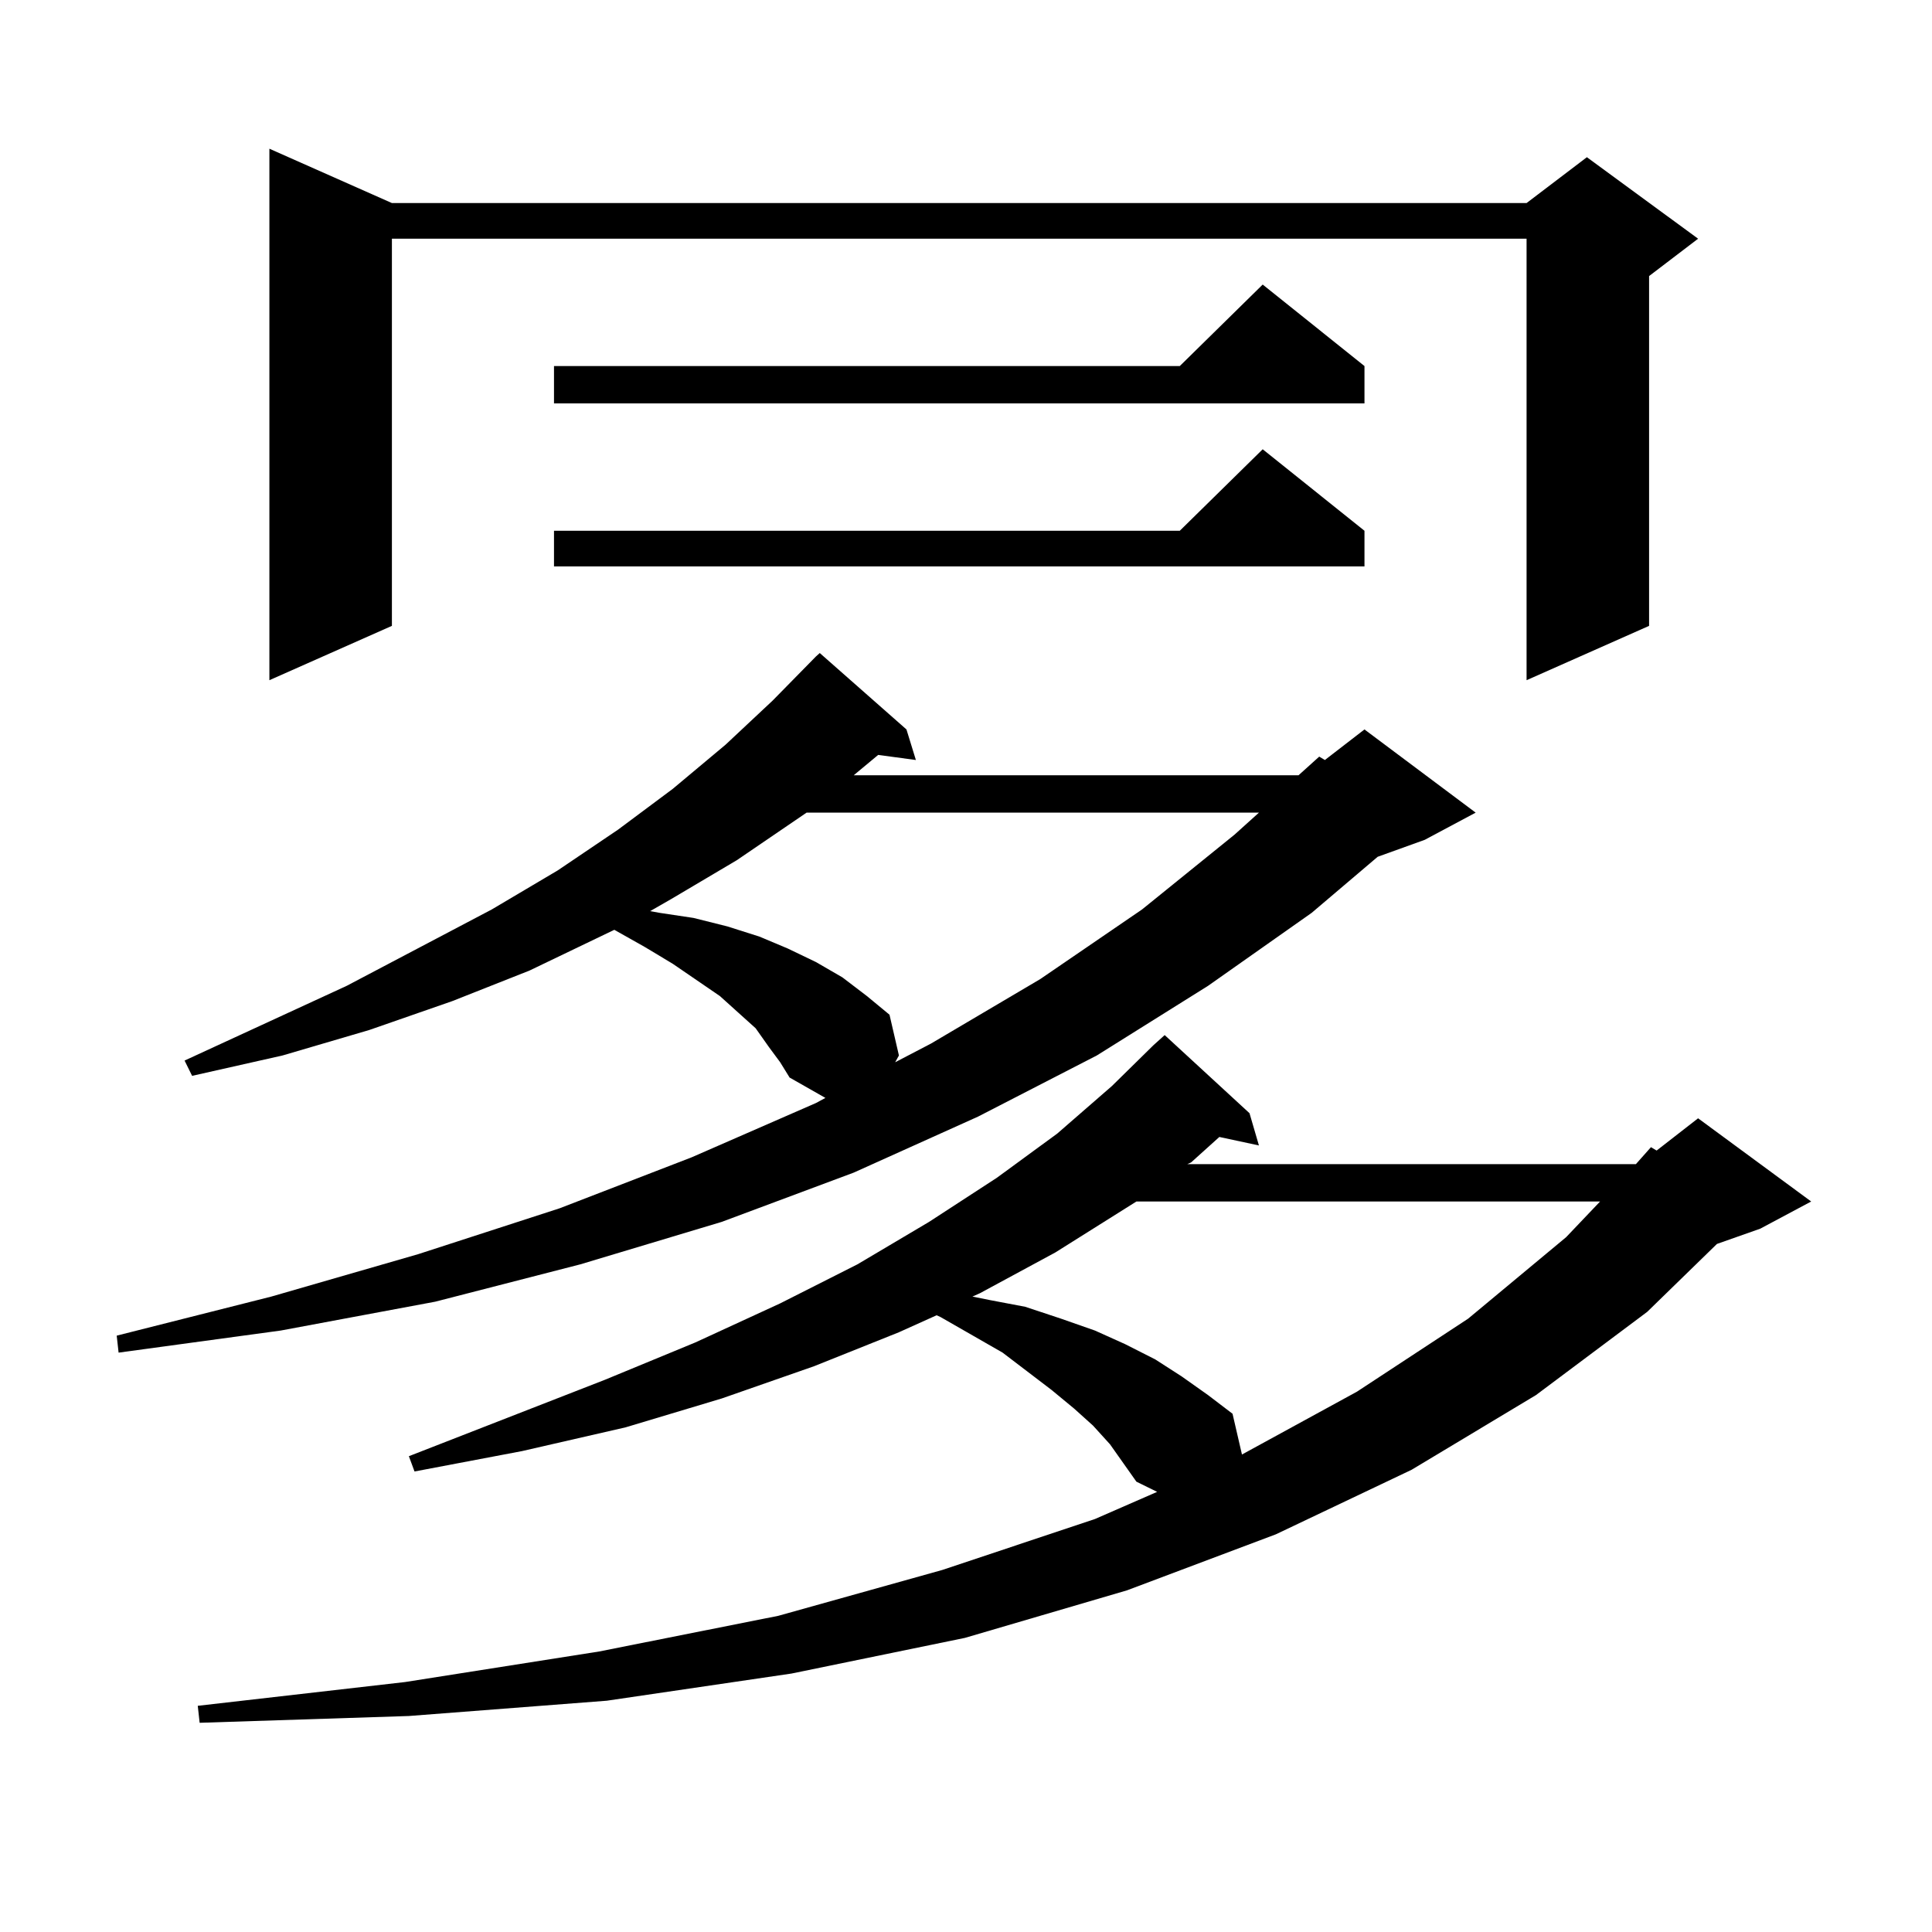 <?xml version="1.0" encoding="utf-8"?>
<!-- Generator: Adobe Illustrator 16.0.0, SVG Export Plug-In . SVG Version: 6.00 Build 0)  -->
<!DOCTYPE svg PUBLIC "-//W3C//DTD SVG 1.1//EN" "http://www.w3.org/Graphics/SVG/1.1/DTD/svg11.dtd">
<svg version="1.1" id="图层_1" xmlns="http://www.w3.org/2000/svg" xmlns:xlink="http://www.w3.org/1999/xlink" x="0px" y="0px"
	 width="1000px" height="1000px" viewBox="0 0 1000 1000" enable-background="new 0 0 1000 1000" xml:space="preserve">
<path d="M397.966,541.914l-6.829-9.668l-8.78-7.91l-9.756-8.789l-24.39-16.699l-14.634-8.789l-15.609-8.789l-43.901,21.094
	l-39.999,15.82l-42.926,14.941l-44.877,13.184l-46.828,10.547l-3.902-7.91l83.9-38.672l75.12-39.551l34.146-20.215l31.219-21.094
	l28.292-21.094l27.316-22.852l24.39-22.852l22.438-22.852l1.951-1.758l44.877,39.551l4.878,15.82l-19.512-2.637l-12.683,10.547
	h230.238l10.731-9.668l2.927,1.758l20.487-15.82l57.56,43.066l-26.341,14.063l-24.39,8.789l-34.146,29.004l-53.657,37.793
	l-57.56,36.035l-61.462,31.641l-64.389,29.004l-68.291,25.488l-73.169,21.973l-75.12,19.336l-79.998,14.941l-83.9,11.426
	l-0.976-8.789l79.998-20.215l76.096-21.973l73.169-23.73l68.291-26.367l64.389-28.125l4.878-2.637l-18.536-10.547l-4.878-7.91
	L397.966,541.914z M574.547,747.578l-8.78-9.668l-9.756-8.789l-11.707-9.668l-25.365-19.336l-32.194-18.457l-1.951-0.879
	l-19.512,8.789l-43.901,17.578l-47.804,16.699l-49.755,14.941l-53.657,12.305l-55.608,10.547l-2.927-7.91L313.09,714.18
	l46.828-19.336l43.901-20.215l39.999-20.215l37.072-21.973l35.121-22.852l31.219-22.852l28.292-24.609l21.463-21.094l5.854-5.273
	l43.901,40.43l4.878,16.699l-20.487-4.395l-14.634,13.184l-1.951,0.879h232.189l7.805-8.789l2.927,1.758l21.463-16.699
	l58.535,43.066l-26.341,14.063l-22.438,7.91l-36.097,35.156l-57.56,43.066l-64.389,38.672l-70.242,33.398l-77.071,29.004
	l-83.9,24.609l-89.754,18.457l-95.607,14.063l-102.437,7.91l-108.29,3.516l-0.976-8.789l107.314-12.305l100.485-15.82l92.681-18.457
	l84.876-23.73l79.022-26.367l32.194-14.063l-10.731-5.273l-6.829-9.668L574.547,747.578z M202.849,105.098h587.303l31.219-23.73
	l57.56,42.188l-25.365,19.336v181.055l-63.413,28.125V123.555H202.849v200.391l-63.413,28.125V76.973L202.849,105.098z
	 M706.251,189.473v19.336H286.749v-19.336h323.895l42.926-42.188L706.251,189.473z M706.251,274.727v18.457H286.749v-18.457h323.895
	l42.926-42.188L706.251,274.727z M417.478,420.625l-36.097,24.609l-34.146,20.215l-10.731,6.152l4.878,0.879l17.561,2.637
	l17.561,4.395l16.585,5.273l14.634,6.152l14.634,7.031l13.658,7.91l12.683,9.668l11.707,9.668l4.878,21.094l-1.951,3.516
	l18.536-9.668l56.584-33.398l52.682-36.035l47.804-38.672l12.683-11.426H417.478z M588.205,621.895l-41.95,26.367l-39.023,21.094
	l-3.902,1.758l8.78,1.758l18.536,3.516l18.536,6.152l17.561,6.152l15.609,7.031l15.609,7.91l13.658,8.789l13.658,9.668l12.683,9.668
	l4.878,21.094l59.511-32.52l57.56-37.793l50.73-42.188l17.561-18.457H588.205z"/>
</svg>
